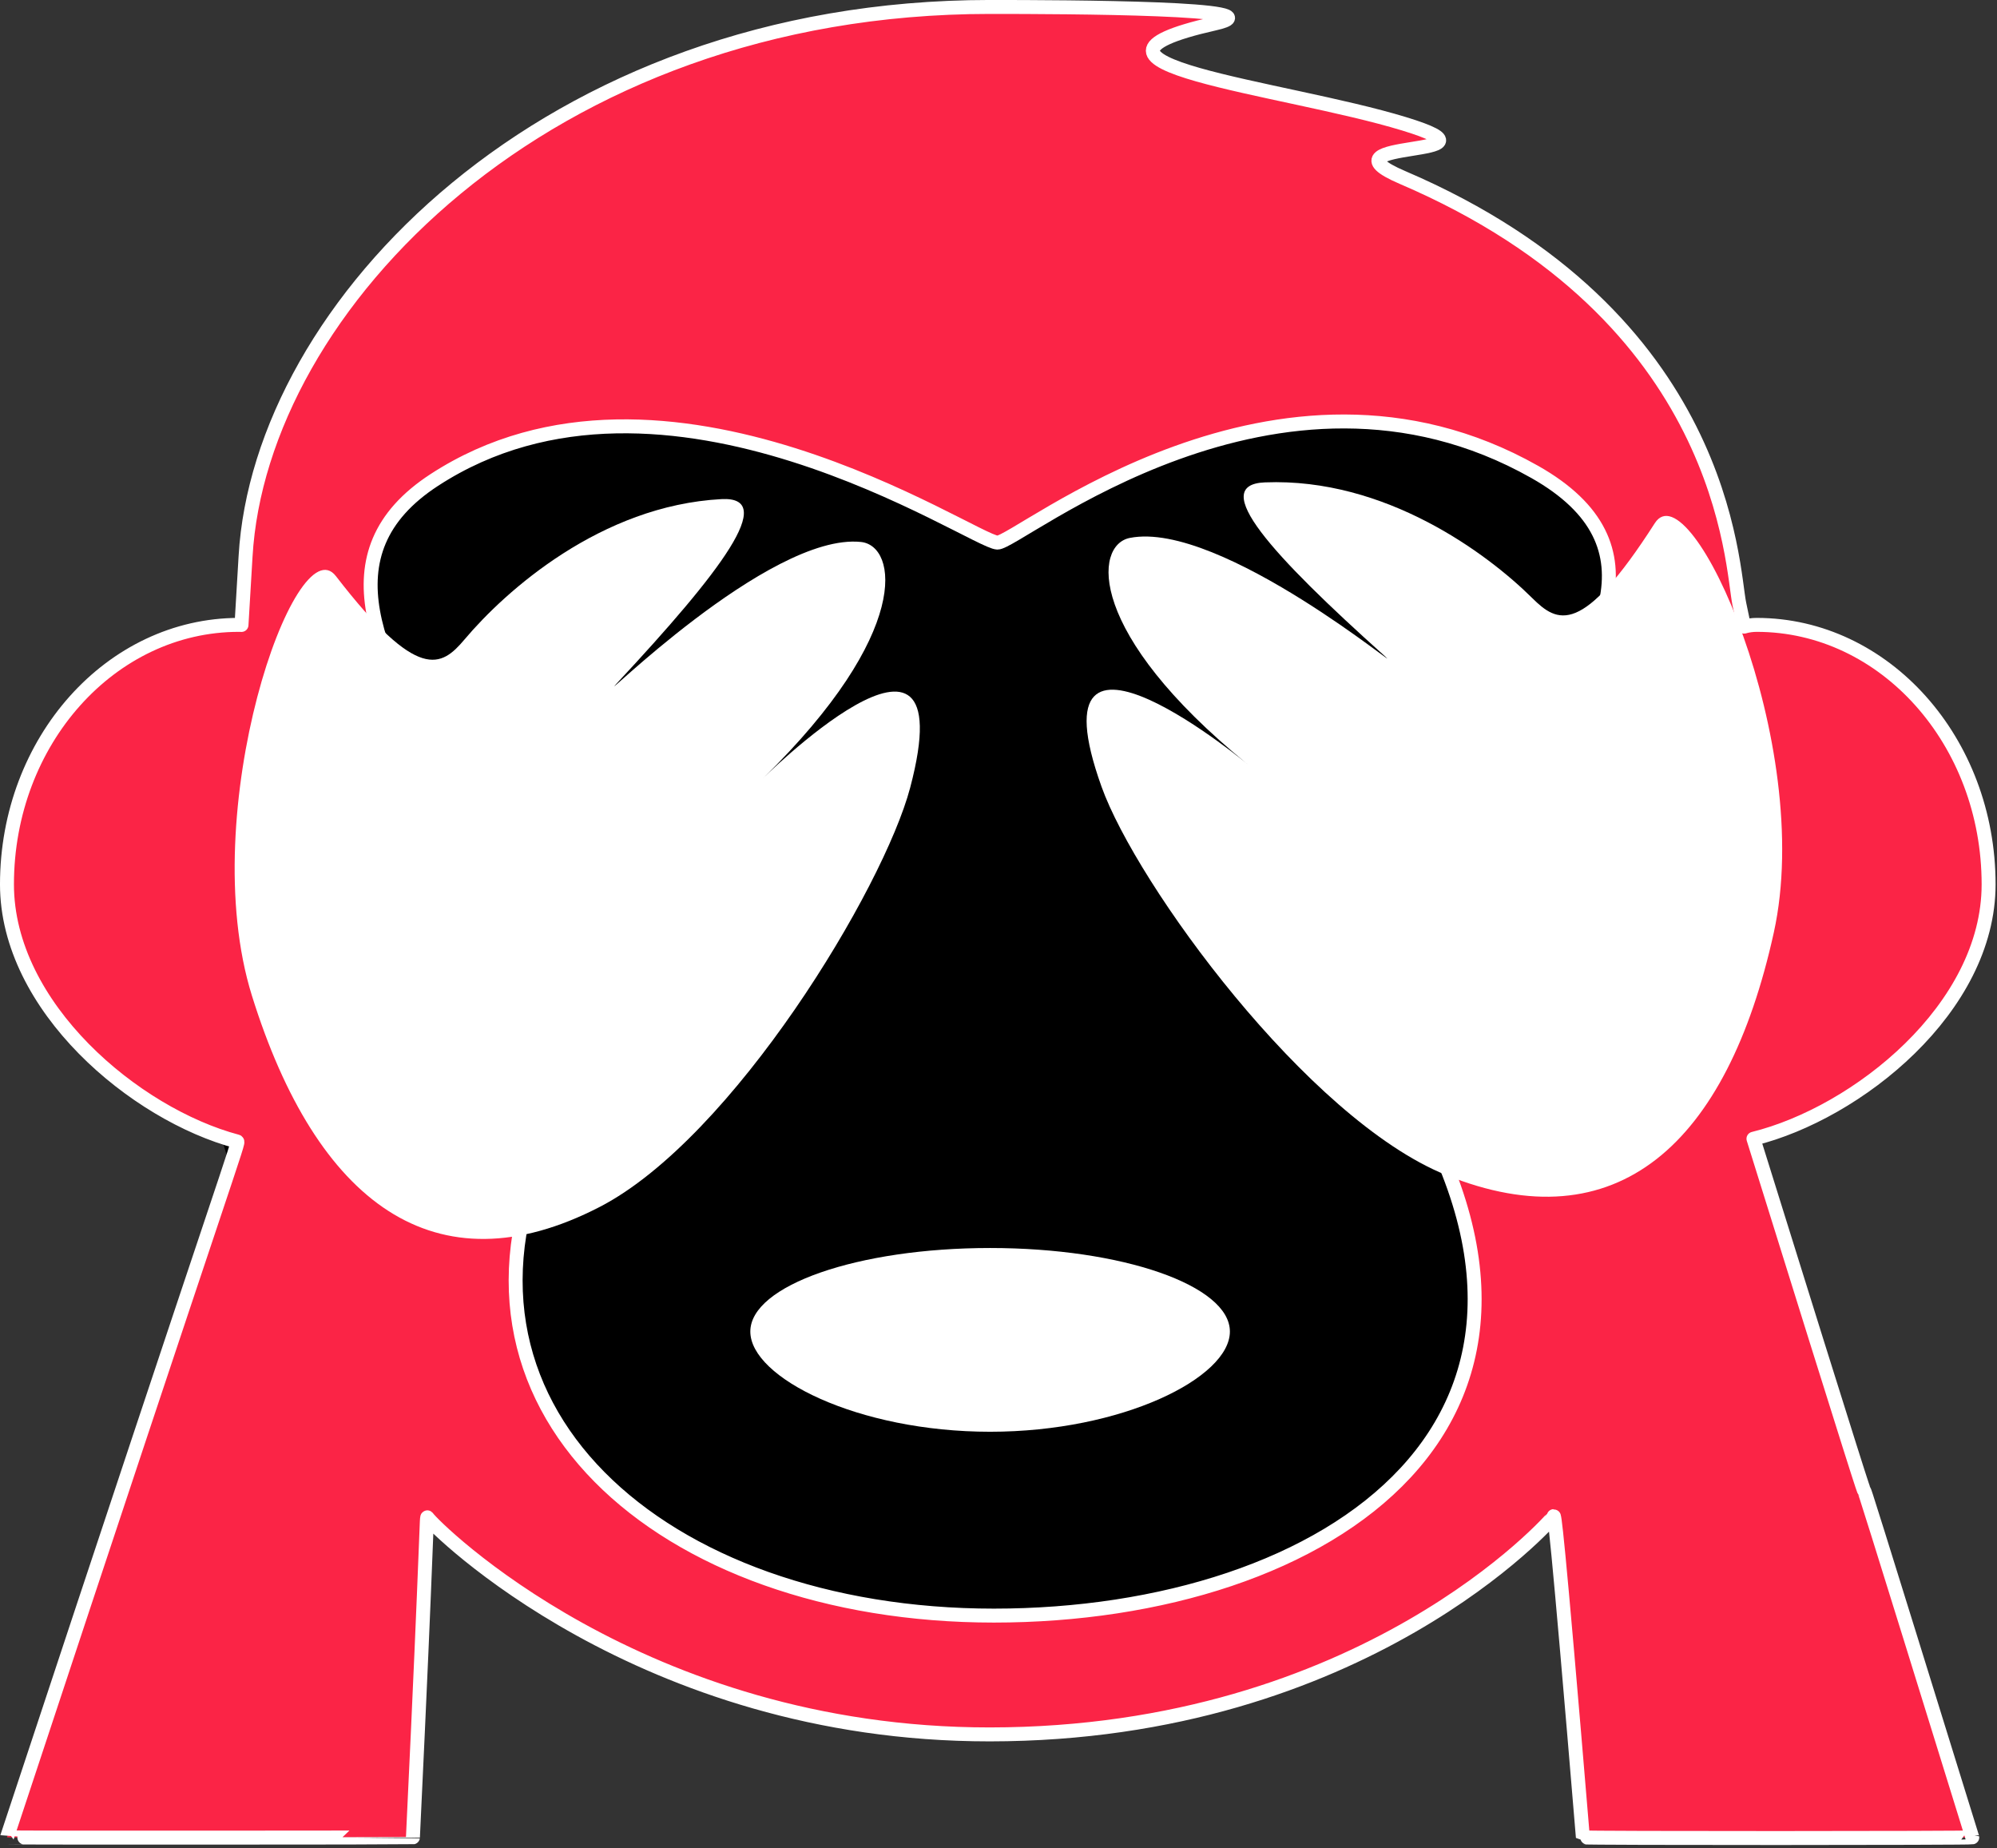 <?xml version="1.0" encoding="UTF-8" standalone="no"?>
<!DOCTYPE svg PUBLIC "-//W3C//DTD SVG 1.1//EN" "http://www.w3.org/Graphics/SVG/1.1/DTD/svg11.dtd">
<svg width="100%" height="100%" viewBox="0 0 214 198" version="1.1" xmlns="http://www.w3.org/2000/svg" xmlns:xlink="http://www.w3.org/1999/xlink" xml:space="preserve" xmlns:serif="http://www.serif.com/" style="fill-rule:evenodd;clip-rule:evenodd;stroke-linecap:round;stroke-linejoin:round;stroke-miterlimit:1.5;">
    <rect x="0" y="0" width="214" height="198" fill="#333333" stroke="none"/>
    <g transform="matrix(1,0,0,1,-900.276,-342.937)">
        <g>
            <g transform="matrix(0.668,0,0,0.717,832.12,281.885)">
                <path d="M258.485,119.28C329.497,119.28 386.135,166.513 386.135,224.928C386.135,283.342 329.978,341.843 258.967,341.843C187.955,341.843 133.029,284.284 133.029,225.869C133.029,167.454 187.474,119.28 258.485,119.28Z"/>
            </g>
            <g transform="matrix(0.437,0,0,0.437,899.046,340.409)">
                <path d="M62.033,159.004C62.366,153.59 62.698,147.999 63.032,142.193C66.551,81.079 136.608,7.504 245.523,7.49C264.619,7.488 317.747,7.699 300.616,11.564C257.5,21.292 317.367,27.044 347.131,36.141C374.986,44.654 324.283,39.693 346.73,49.298C426.53,83.445 427.42,144.904 429.337,153.872C429.743,155.769 430.127,157.612 430.494,159.417C431.488,159.133 432.519,158.986 433.586,158.986C464.976,158.986 490.46,187.495 490.46,222.611C490.46,252.989 458.262,278.663 432.795,284.971C486.285,456.57 433.865,286.56 486.454,456.249C486.517,456.452 390.984,456.488 390.965,456.249C384.435,377.76 383.955,377.113 383.79,377.537C383.572,378.095 337.177,430.962 245.523,431.007C159.832,431.048 109.096,380.032 107.684,377.87C107.29,377.266 107.821,377.796 104.071,456.249C104.069,456.299 4.481,456.377 4.523,456.249C60.571,286.732 61.56,285.8 60.944,285.637C35.905,278.976 4.523,252.648 4.523,222.611C4.523,187.495 30.007,158.986 61.397,158.986C61.611,158.986 61.823,158.992 62.033,159.004ZM247.395,138.813C252.298,138.971 315.852,85.694 379.156,121.482C443.172,157.672 315.394,223.451 343.501,265.862C401.818,353.857 328.116,401.881 246.533,401.881C164.95,401.881 106.409,350.47 137.936,284.146C164.636,227.977 54.254,159.282 109.316,123.457C165.795,86.71 241.453,138.622 247.395,138.813Z" style="fill:rgb(251,36,70);stroke:white;stroke-width:3.42px;"/>
            </g>
            <g transform="matrix(5.719,0,0,2.042,-880.43,21.689)">
                <path d="M329.919,222.8C332.399,222.8 334.412,224.765 334.412,227.184C334.412,229.604 332.399,232.441 329.919,232.441C327.439,232.441 325.426,229.604 325.426,227.184C325.426,224.765 327.439,222.8 329.919,222.8Z" style="fill:white;"/>
            </g>
            <g transform="matrix(0.418,-0.039,0.038,0.447,888.976,342.883)">
                <path d="M99.794,146.914C118.438,174.141 124.665,170.835 131.163,164.807C142.634,154.167 168.708,136.015 199.507,137.158C214.083,137.699 197.799,154.43 168.922,178.648C161.833,184.593 210.825,146.117 234.076,150.444C243.264,152.154 245.125,173.155 204.03,204.499C202.061,206.001 260.326,160.276 241.285,209.961C232.349,233.281 188.668,289.344 153.252,302.775C109.562,319.344 81.305,295.529 69.361,244.822C58.722,199.66 90.684,133.611 99.794,146.914Z" style="fill:white;"/>
            </g>
            <g transform="matrix(-0.419,-1.58417e-16,0,0.448,1119.42,333.172)">
                <path d="M99.794,146.914C118.438,174.141 124.665,170.835 131.163,164.807C142.634,154.167 168.708,136.015 199.507,137.158C214.083,137.699 197.799,154.43 168.922,178.648C161.833,184.593 210.825,146.117 234.076,150.444C243.264,152.154 245.125,173.155 204.03,204.499C202.061,206.001 260.326,160.276 241.285,209.961C232.349,233.281 188.668,289.344 153.252,302.775C109.562,319.344 81.305,295.529 69.361,244.822C58.722,199.66 90.684,133.611 99.794,146.914Z" style="fill:white;"/>
            </g>
        </g>
    </g>
</svg>
